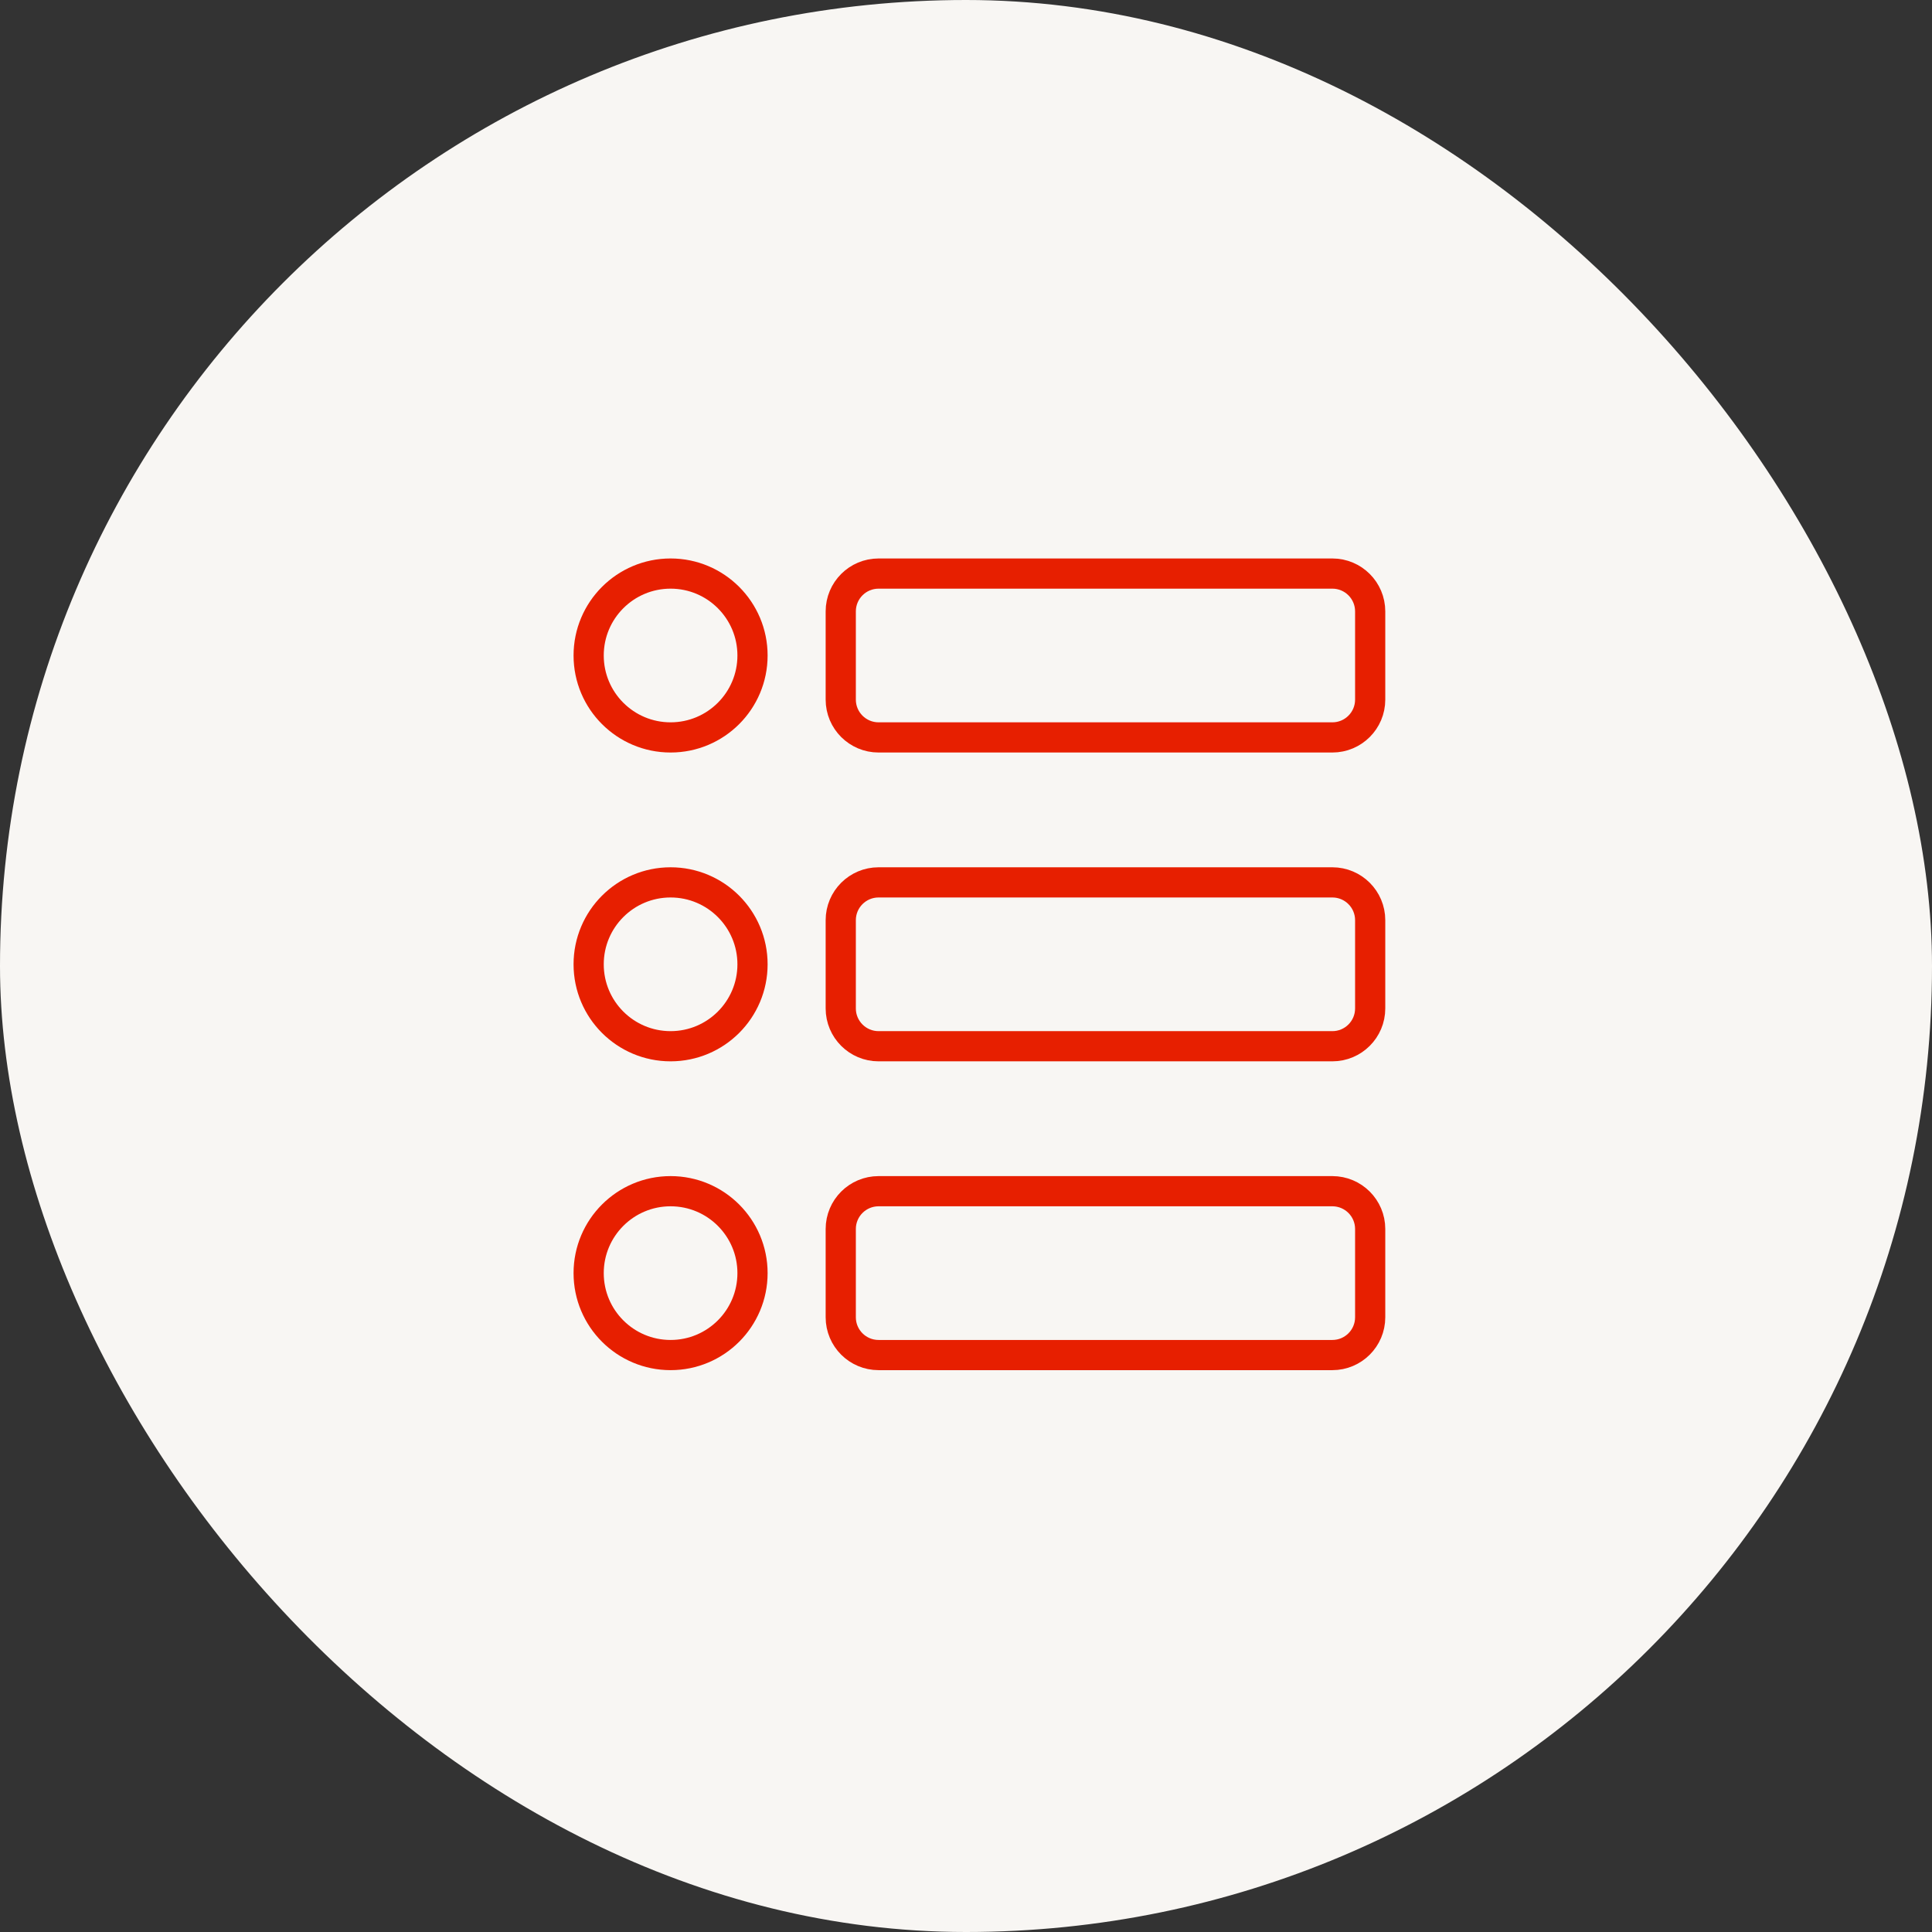 <svg xmlns="http://www.w3.org/2000/svg" fill="none" viewBox="0 0 64 64" height="64" width="64">
<rect x="0" y="0" width="64" height="64" fill="#333333" stroke="none"/>
<rect fill="#F8F6F3" rx="32" height="64" width="64"></rect>
<path stroke-linejoin="round" stroke-linecap="round" stroke="#E71F00" d="M22.214 24.428C23.713 24.428 24.928 23.213 24.928 21.714C24.928 20.215 23.713 19 22.214 19C20.715 19 19.5 20.215 19.5 21.714C19.5 23.213 20.715 24.428 22.214 24.428Z"></path>
<path stroke-linejoin="round" stroke-linecap="round" stroke="#E71F00" d="M22.214 44.888C23.713 44.888 24.928 43.673 24.928 42.174C24.928 40.675 23.713 39.46 22.214 39.46C20.715 39.46 19.5 40.675 19.5 42.174C19.5 43.673 20.715 44.888 22.214 44.888Z"></path>
<path stroke-linejoin="round" stroke-linecap="round" stroke="#E71F00" d="M22.214 34.658C23.713 34.658 24.928 33.443 24.928 31.944C24.928 30.445 23.713 29.23 22.214 29.23C20.715 29.23 19.5 30.445 19.5 31.944C19.5 33.443 20.715 34.658 22.214 34.658Z"></path>
<path stroke-linejoin="round" stroke-linecap="round" stroke="#E71F00" d="M44.136 19H29.104C28.412 19 27.851 19.561 27.851 20.253V23.176C27.851 23.867 28.412 24.428 29.104 24.428H44.136C44.828 24.428 45.389 23.867 45.389 23.176V20.253C45.389 19.561 44.828 19 44.136 19Z"></path>
<path stroke-linejoin="round" stroke-linecap="round" stroke="#E71F00" d="M44.136 39.46H29.104C28.412 39.46 27.851 40.021 27.851 40.712V43.636C27.851 44.328 28.412 44.888 29.104 44.888H44.136C44.828 44.888 45.389 44.328 45.389 43.636V40.712C45.389 40.021 44.828 39.46 44.136 39.46Z"></path>
<path stroke-linejoin="round" stroke-linecap="round" stroke="#E71F00" d="M44.136 29.23H29.104C28.412 29.23 27.851 29.791 27.851 30.482V33.406C27.851 34.097 28.412 34.658 29.104 34.658H44.136C44.828 34.658 45.389 34.097 45.389 33.406V30.482C45.389 29.791 44.828 29.23 44.136 29.23Z"></path>
</svg>
